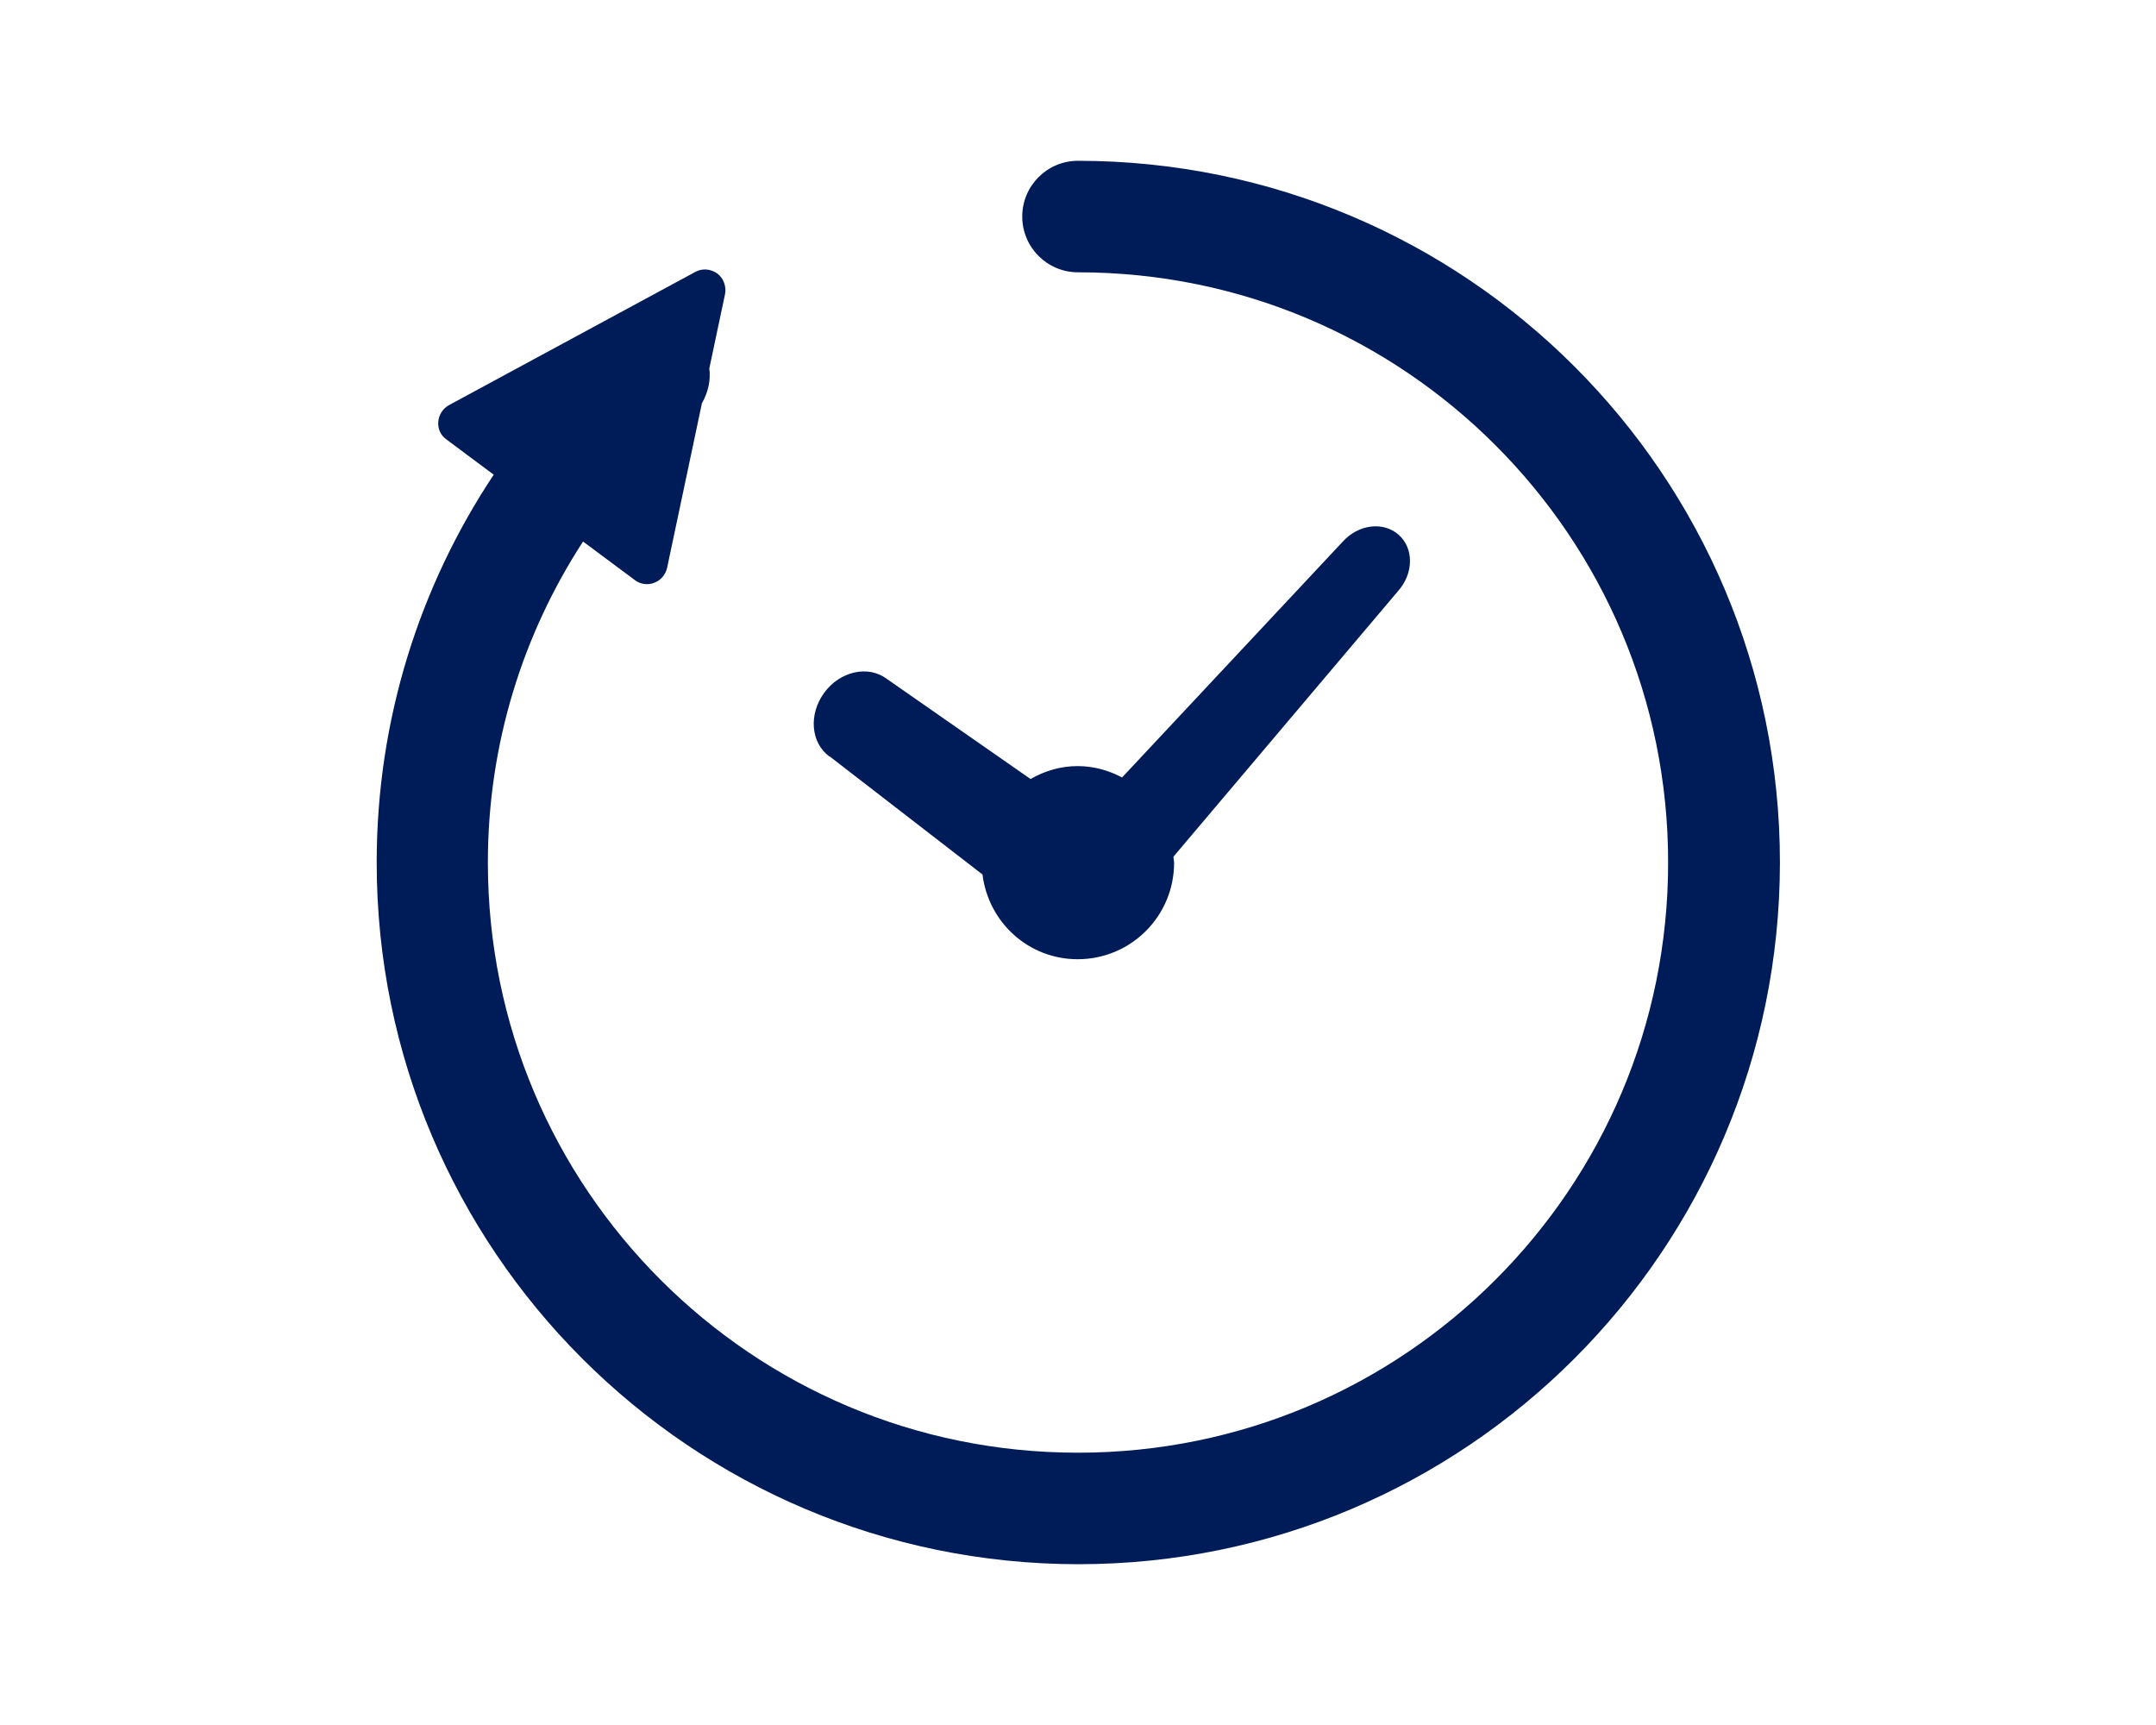 <?xml version="1.0" encoding="UTF-8"?><svg id="_レイヤー_2" xmlns="http://www.w3.org/2000/svg" width="70" height="56" viewBox="0 0 70 56"><defs><style>.cls-1{fill:none;}.cls-2{fill:#001c58;}</style></defs><g id="_レイヤー_1-2"><g><g><path class="cls-2" d="M26.93,24.55l4.97,3.84c.19,1.55,1.49,2.75,3.09,2.75,1.73,0,3.13-1.4,3.13-3.13,0-.07-.02-.13-.02-.2l7.29-8.62c.51-.57,.52-1.39,.02-1.83-.5-.44-1.31-.34-1.82,.23l-7.16,7.65c-.43-.23-.92-.37-1.44-.37-.56,0-1.08,.16-1.53,.42l-4.68-3.26c-.6-.44-1.51-.24-2.02,.46-.51,.7-.44,1.62,.17,2.07Z"/><path class="cls-2" d="M35,5.22c-1,0-1.81,.81-1.81,1.81s.81,1.81,1.81,1.81c5.3,0,10.08,2.14,13.55,5.61,3.47,3.47,5.61,8.25,5.61,13.55,0,5.3-2.14,10.08-5.61,13.55-3.47,3.47-8.25,5.61-13.55,5.61-5.3,0-10.08-2.14-13.55-5.61-3.47-3.47-5.61-8.25-5.61-13.55,0-3.85,1.14-7.42,3.09-10.42l1.68,1.25c.18,.14,.42,.17,.63,.09,.21-.08,.37-.26,.42-.49l1.13-5.34c.2-.35,.29-.74,.24-1.13l.51-2.41c.05-.25-.05-.52-.25-.67-.21-.15-.49-.18-.72-.05l-7.99,4.32c-.2,.11-.33,.31-.35,.54-.02,.23,.08,.45,.27,.58l1.53,1.14c-2.4,3.61-3.8,7.94-3.8,12.59,0,12.58,10.2,22.77,22.78,22.78,12.58,0,22.77-10.2,22.78-22.78,0-12.58-10.2-22.77-22.78-22.78Z"/></g><rect class="cls-1" width="70" height="56"/></g></g></svg>
